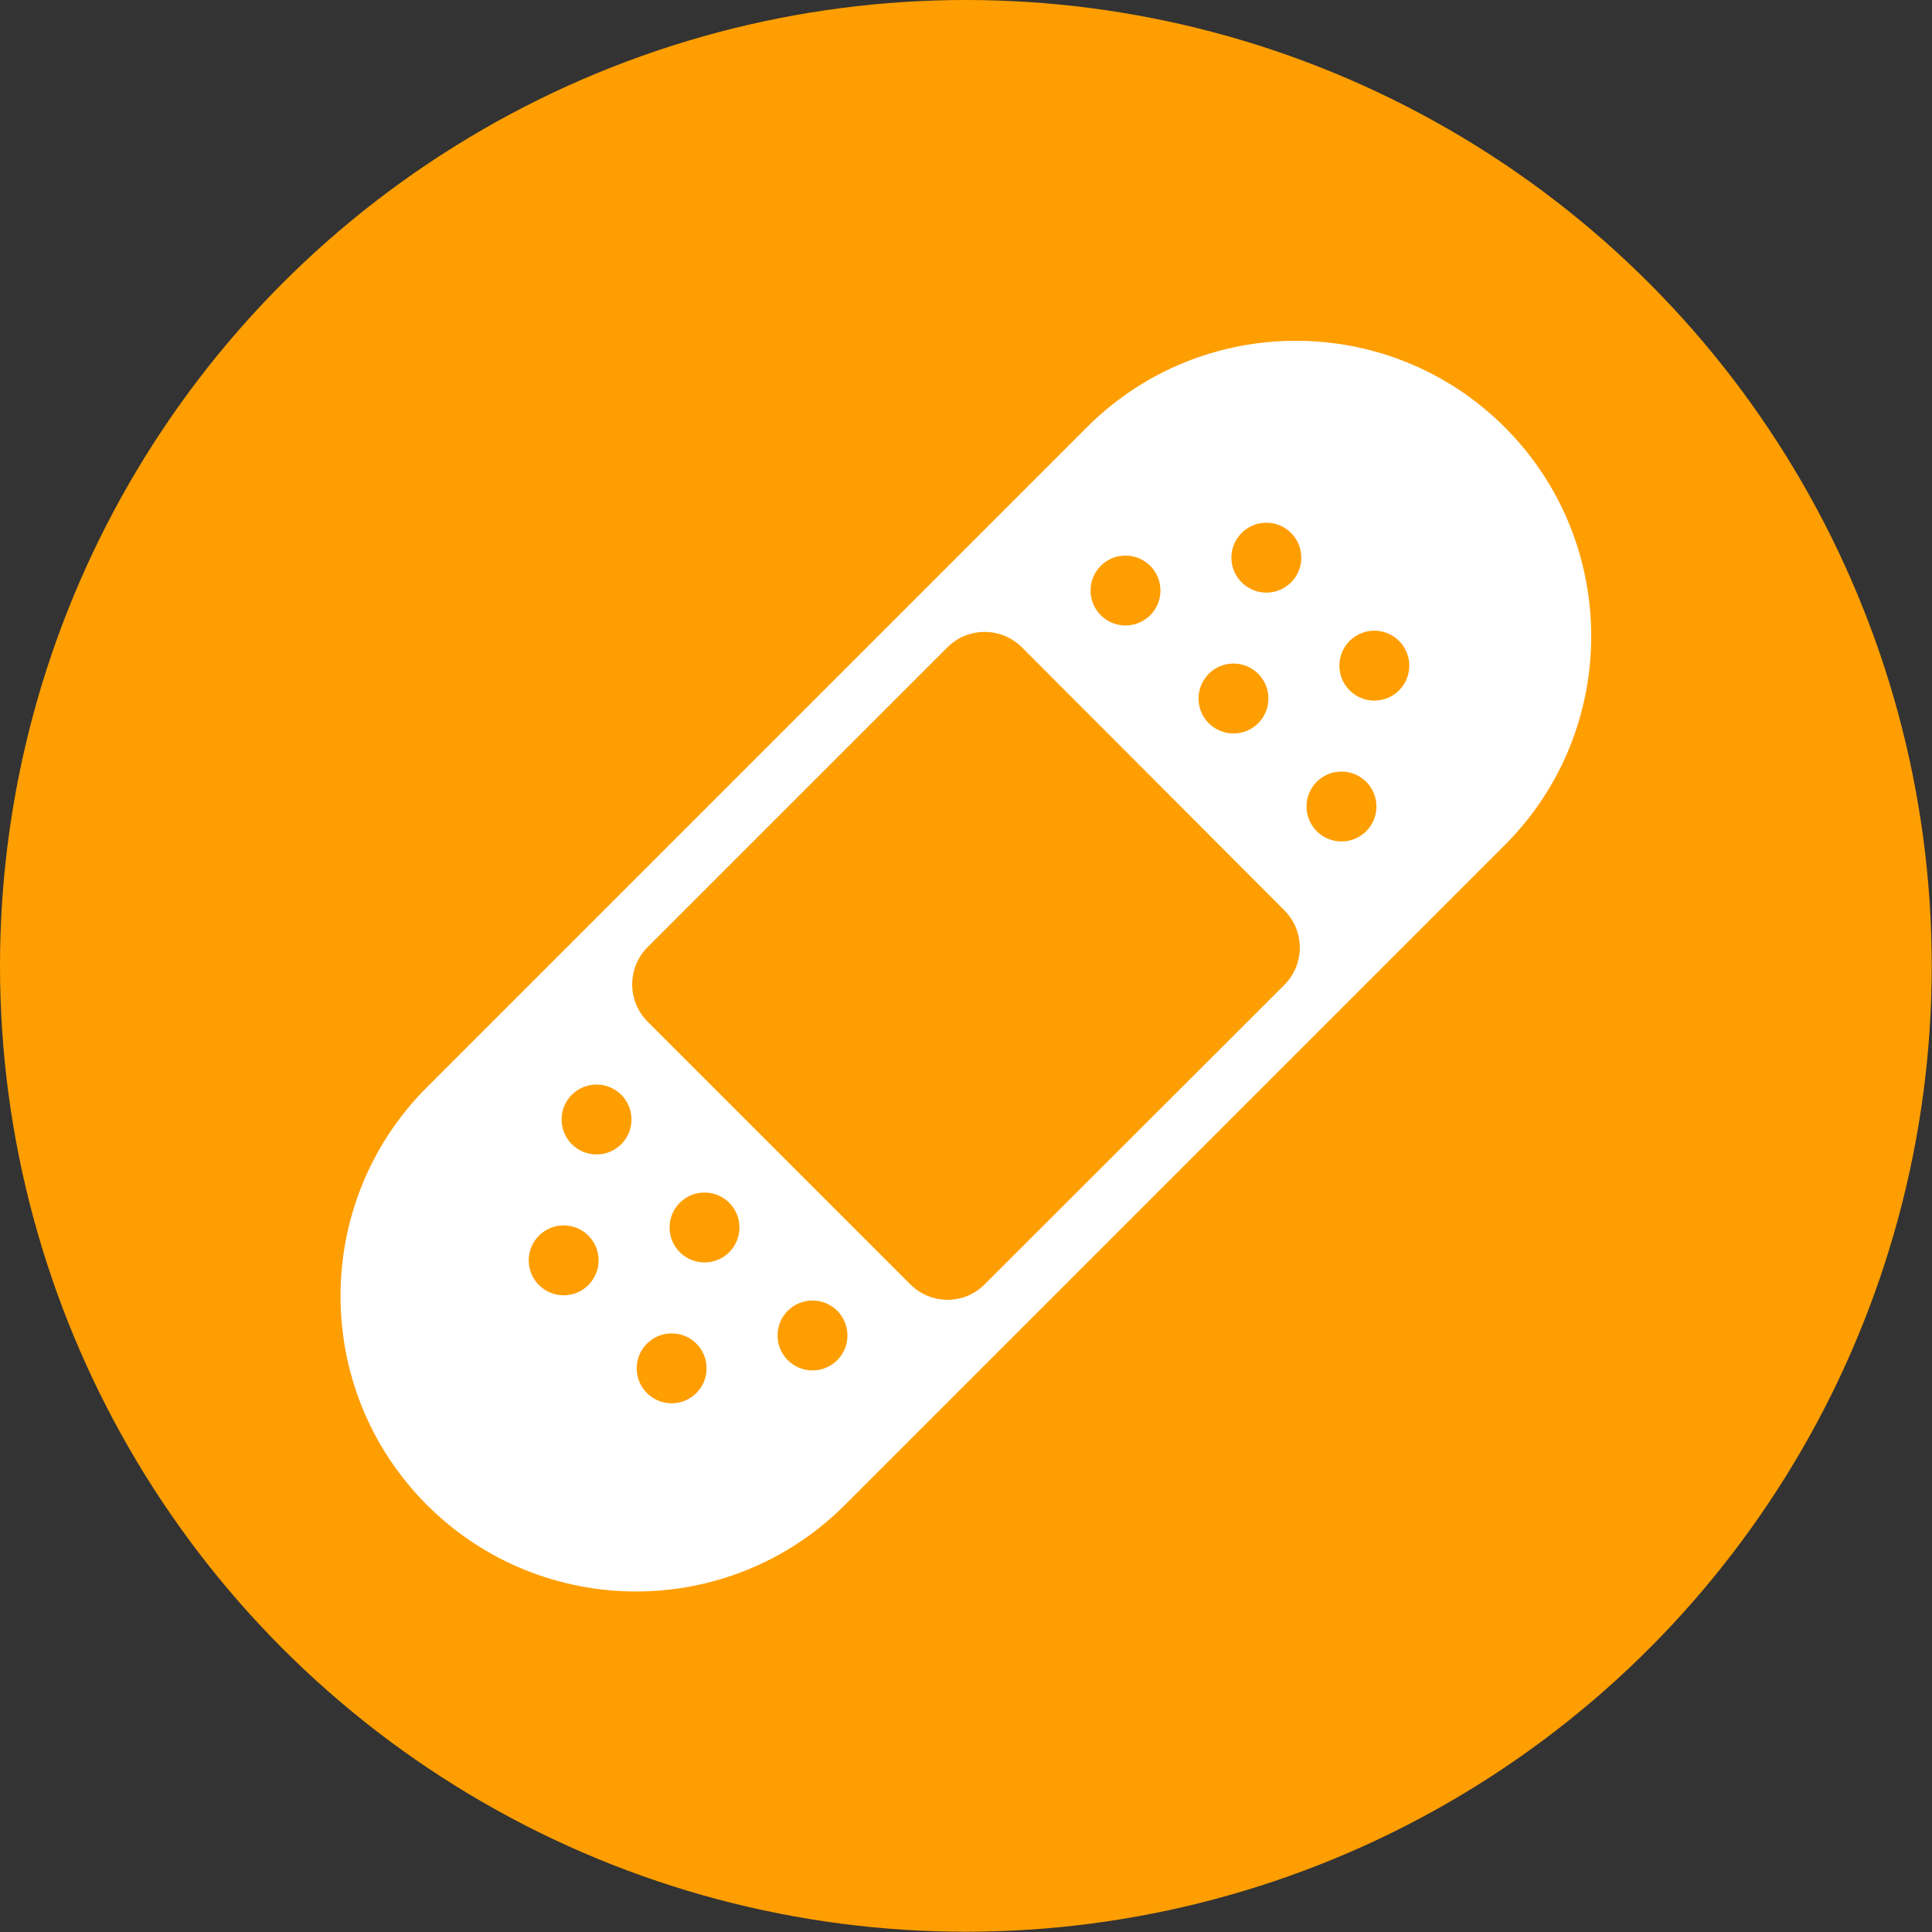 <?xml version="1.0" encoding="UTF-8"?> <svg xmlns="http://www.w3.org/2000/svg" xmlns:xlink="http://www.w3.org/1999/xlink" version="1.1" id="Layer_1" x="0px" y="0px" viewBox="0 0 74.07 74.07" style="enable-background:new 0 0 74.07 74.07;" xml:space="preserve"><rect x="0" y="0" width="74.07" height="74.07" fill="#333333" stroke="none"/> <style type="text/css"> .st0{fill:#FF9E00;} .st1{fill:#FFFFFF;} </style> <g> <circle class="st0" cx="37.03" cy="37.03" r="37.03"></circle> <path class="st1" d="M16.37,57.7L16.37,57.7c-4.42-4.42-4.42-11.6,0-16.02l25.3-25.3c4.42-4.42,11.6-4.42,16.02,0l0,0 c4.42,4.42,4.42,11.6,0,16.02l-25.3,25.3C27.97,62.12,20.8,62.12,16.37,57.7z"></path> <path class="st0" d="M34.9,49.24L24.83,39.17c-0.79-0.79-0.79-2.07,0-2.86l11.49-11.49c0.79-0.79,2.07-0.79,2.86,0L49.24,34.9 c0.79,0.79,0.79,2.07,0,2.86L37.75,49.24C36.97,50.03,35.69,50.03,34.9,49.24z"></path> <circle class="st0" cx="51.43" cy="30.92" r="1.34"></circle> <circle class="st0" cx="47.29" cy="26.78" r="1.34"></circle> <circle class="st0" cx="52.69" cy="25.52" r="1.34"></circle> <circle class="st0" cx="48.55" cy="21.38" r="1.34"></circle> <circle class="st0" cx="43.15" cy="22.64" r="1.34"></circle> <circle class="st0" cx="22.87" cy="42.92" r="1.34"></circle> <circle class="st0" cx="27.01" cy="47.06" r="1.34"></circle> <circle class="st0" cx="21.61" cy="48.32" r="1.34"></circle> <circle class="st0" cx="25.75" cy="52.46" r="1.34"></circle> <circle class="st0" cx="31.15" cy="51.2" r="1.34"></circle> </g> </svg> 